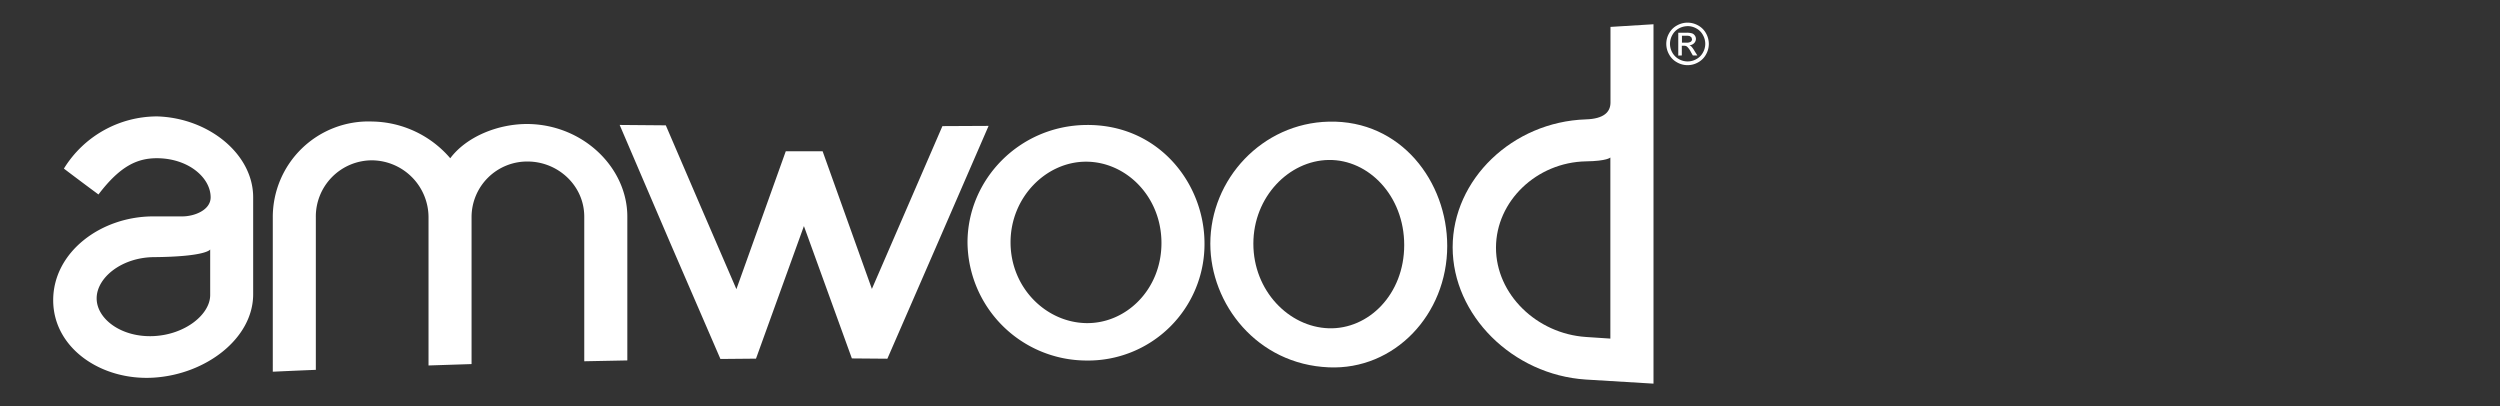 <svg id="Layer_1" data-name="Layer 1" xmlns="http://www.w3.org/2000/svg" viewBox="0 0 773.12 125.62"><rect x="0" y="0" width="773.12" height="125.62" fill="#333333" stroke="none"/><defs><style>.cls-1{fill:#fff;}</style></defs><path class="cls-1" d="M16.45,92.84c0-14.92,14.81-25.95,31-25.92l8.91,0c3.85,0,8.79-2,8.78-5.9,0-6-6.72-11.94-16.32-12.09-6.16-.07-11.51,2.19-18.37,11.21q-5.34-3.94-10.69-8A33.88,33.88,0,0,1,48.67,36c15.9.51,29.62,11.66,29.62,25V91c0,13.7-14.68,24.83-30.86,25.79S16.45,107.62,16.45,92.84Zm13.44-.57c0,6.38,7.67,12.11,17.54,11.67S65,97.21,65,91.24q0-7,0-14.09s-1.1,2.24-17.56,2.37C37.56,79.66,29.89,85.89,29.89,92.27Z"/><path class="cls-1" d="M194,67v44.46l-13.32.26V67c0-9.59-8.09-17-17.43-17.05a17.2,17.2,0,0,0-17.42,17.13v45.51l-13.31.43V67.14a17.65,17.65,0,0,0-17.43-17.56A17.39,17.39,0,0,0,97.67,67.25v47.12q-6.66.27-13.31.58V67.3a29.59,29.59,0,0,1,30.73-29.72,32.41,32.41,0,0,1,24.15,11.36c4.94-6.6,14.68-10.7,24.15-10.59C180.42,38.62,194,51.87,194,67Z"/><path class="cls-1" d="M263.44,110.84Q256,90.38,248.61,69.91q-7.41,20.49-14.82,41l-11,.1c-10.39-23.94-20.78-48-31.16-72.37l14.27.12q10.92,25.47,21.83,50.66Q235.37,68.07,243,46.77l11.39,0,15.24,42.58Q280.52,64.2,291.44,39l14.28-.07c-10.43,24.12-20.86,48-31.3,72Z"/><path class="cls-1" d="M299.2,75c0-19.5,16.05-36.12,36.65-36.35,22.37-.29,36.65,18,36.64,36.69a36,36,0,0,1-36.64,36.15A36.86,36.86,0,0,1,299.2,75Zm13.31-.08c0,14.12,11,24.76,23.34,25s23.33-10.34,23.33-24.76S348.2,50,335.85,50,312.51,61,312.51,74.94Z"/><path class="cls-1" d="M374.29,75.37c0-20,16.06-37.28,36.63-37.75,22.37-.55,36.63,18.64,36.63,38.44,0,21.21-16.32,38.43-36.63,37.54C388.71,112.67,374.29,94,374.29,75.37Zm13.31,0c0,14.56,11,25.77,23.32,26.15S434.25,91,434.25,75.78s-11-26.48-23.33-26.31S387.6,60.91,387.6,75.35Z"/><path class="cls-1" d="M490.37,117.37c-22.62-1.47-41.15-19.93-41.14-40.91s18.51-38.76,41.14-39.54c5.75-.16,7.67-2.37,7.67-5.22V8.32l13.3-.82V118.64Q500.86,118,490.37,117.37ZM498,104.71v-56s-1,1.1-7.54,1.19c-15.22.28-27.82,12.29-27.83,26.7s12.61,26.6,27.83,27.61Z"/><path class="cls-1" d="M521.88,7a6.7,6.7,0,0,1,3.23.85,6.12,6.12,0,0,1,2.46,2.43,6.77,6.77,0,0,1,.88,3.3,6.61,6.61,0,0,1-.87,3.26,6.13,6.13,0,0,1-2.43,2.44,6.58,6.58,0,0,1-6.54,0,6.1,6.1,0,0,1-2.44-2.44,6.59,6.59,0,0,1,0-6.56,6.08,6.08,0,0,1,2.47-2.43A6.67,6.67,0,0,1,521.88,7Zm0,1.09a5.65,5.65,0,0,0-2.7.71,5.07,5.07,0,0,0-2,2,5.56,5.56,0,0,0-.74,2.75,5.47,5.47,0,0,0,.73,2.72,5.15,5.15,0,0,0,2,2,5.45,5.45,0,0,0,5.45,0,5.08,5.08,0,0,0,2-2,5.47,5.47,0,0,0,.73-2.72,5.56,5.56,0,0,0-.74-2.75,5,5,0,0,0-2-2A5.67,5.67,0,0,0,521.88,8.07ZM519,17.19V10.12h2.44a6,6,0,0,1,1.8.19,1.78,1.78,0,0,1,.89.69,1.8,1.8,0,0,1,.33,1,1.87,1.87,0,0,1-.56,1.35,2.16,2.16,0,0,1-1.46.65,1.92,1.92,0,0,1,.6.37,8.26,8.26,0,0,1,1,1.41l.87,1.38h-1.4l-.63-1.11a5.66,5.66,0,0,0-1.19-1.65,1.47,1.47,0,0,0-.91-.25h-.68v3Zm1.14-4h1.39a2.2,2.2,0,0,0,1.35-.3.93.93,0,0,0,.37-.78l-.18-.56-.48-.37a3.6,3.6,0,0,0-1.15-.13h-1.3Z"/></svg>